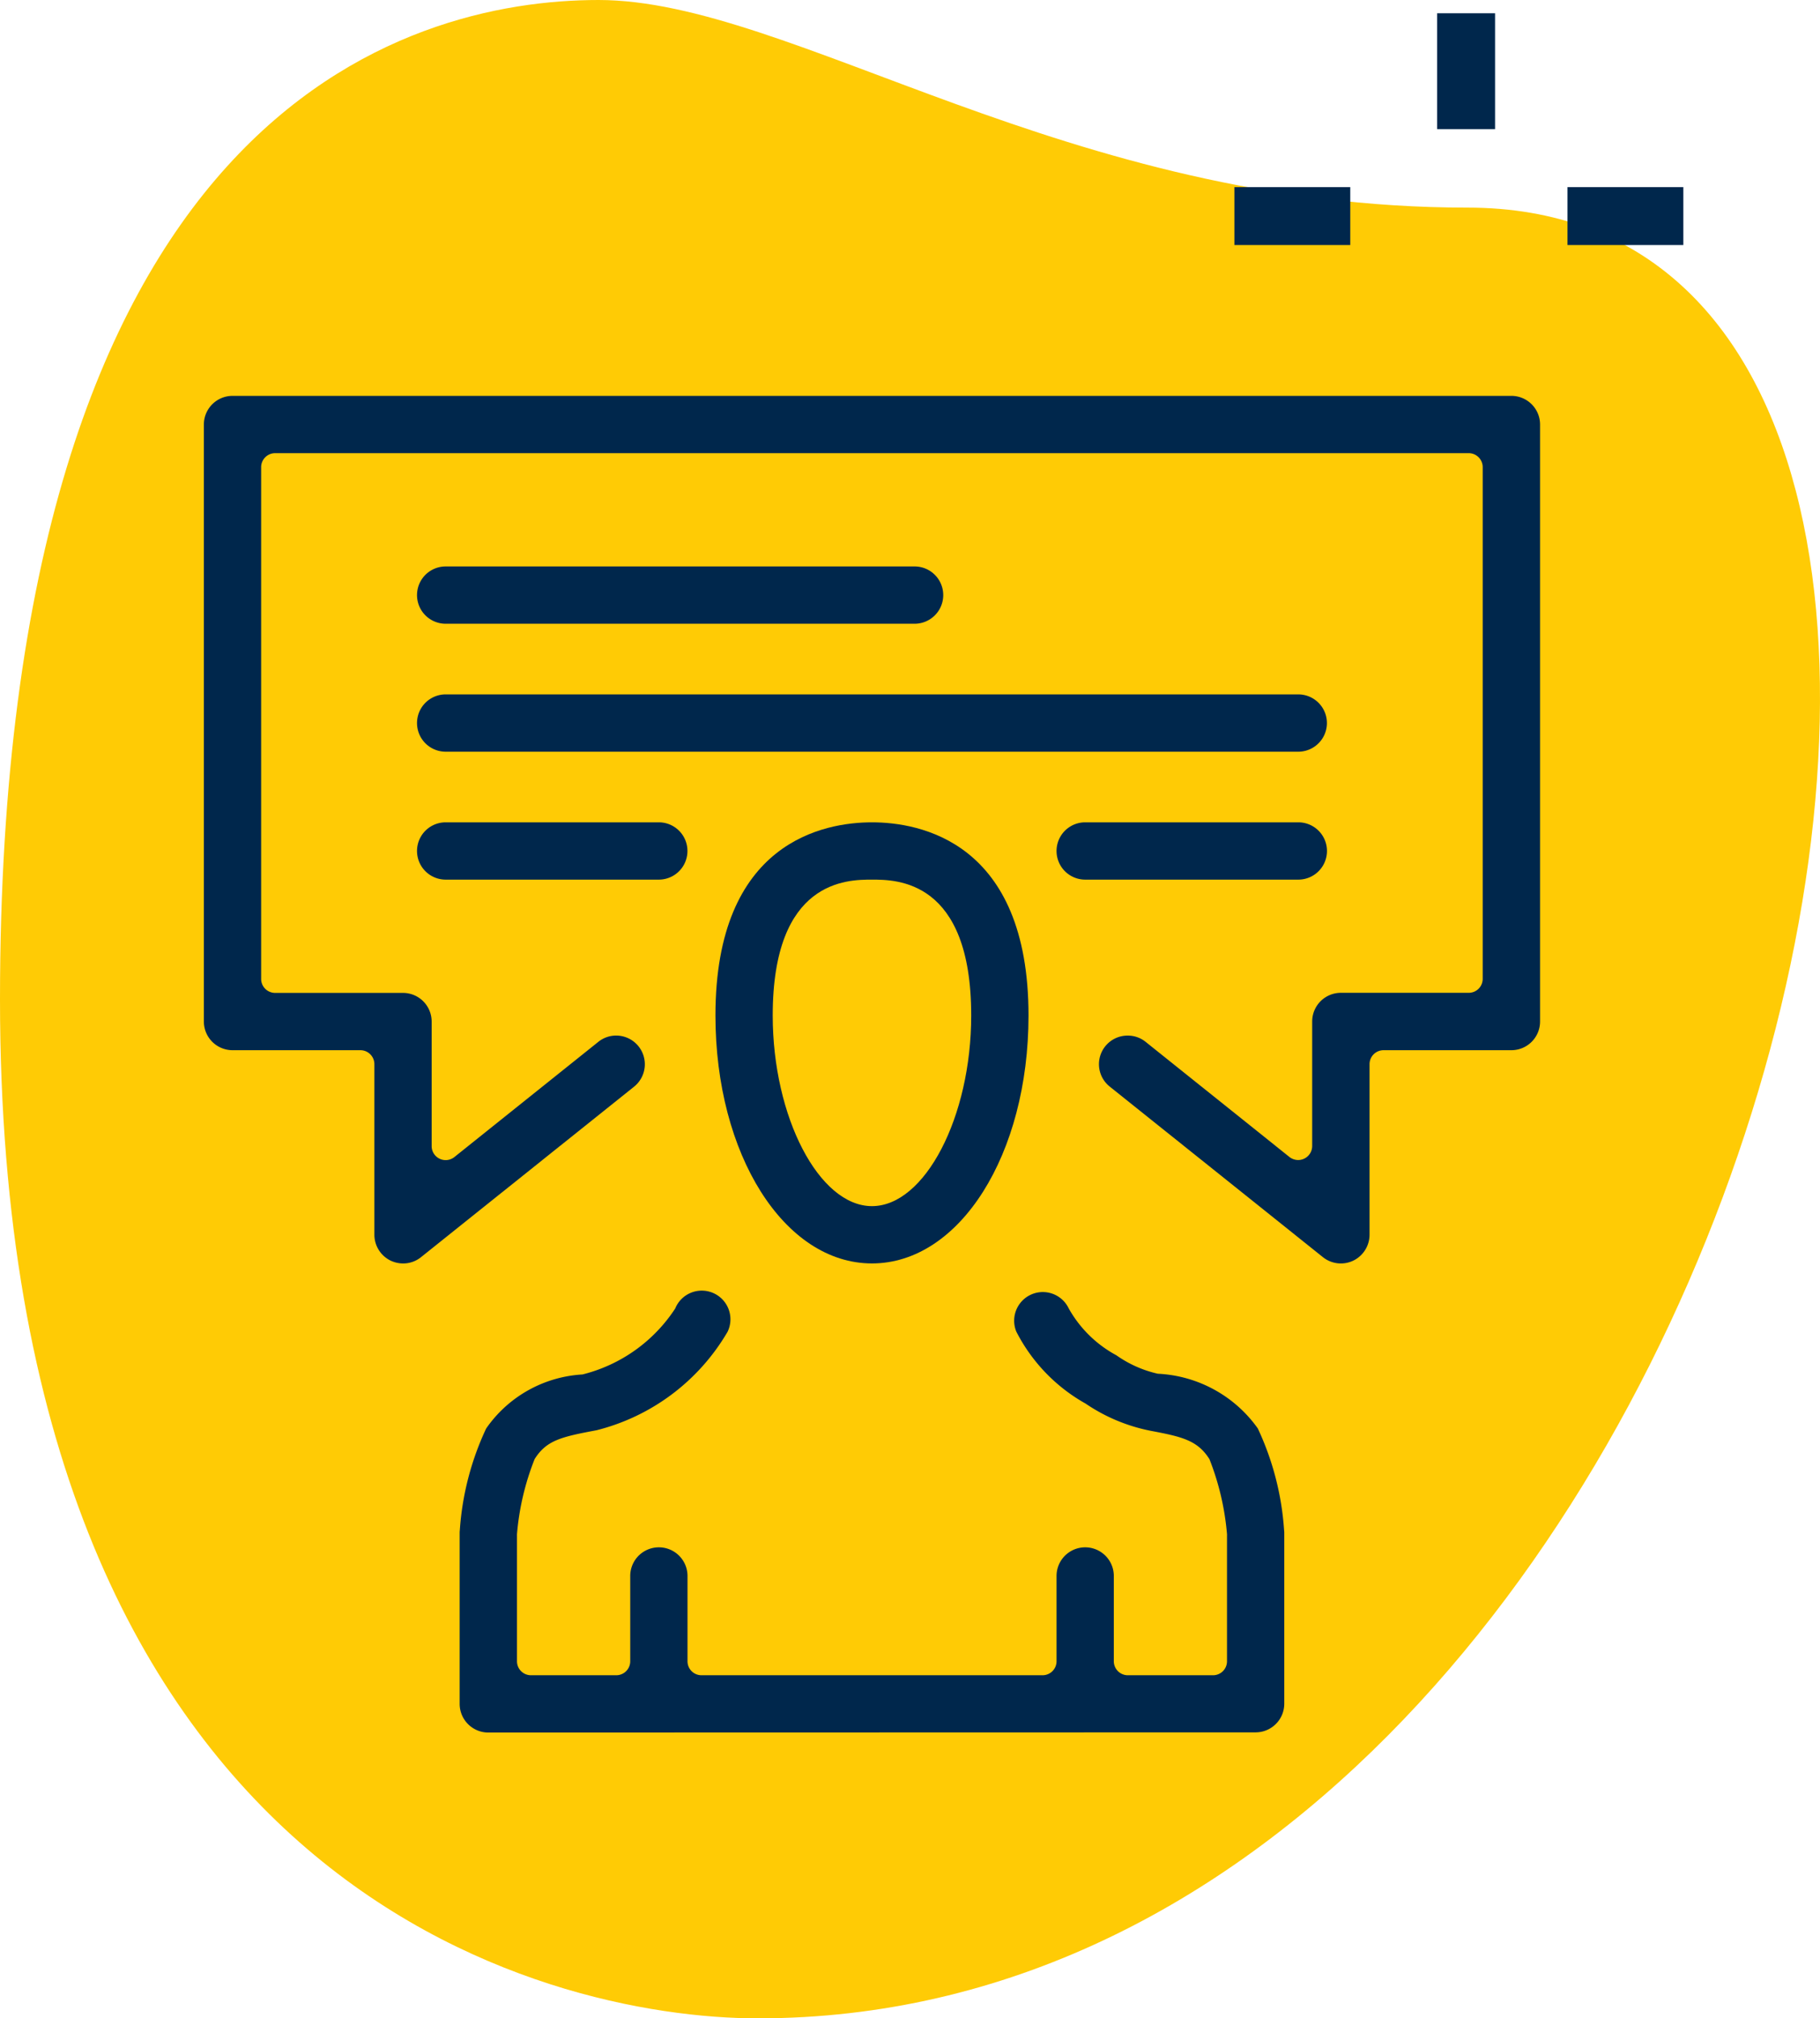 <svg id="ICON_-_11_-_BLACK" data-name="ICON - 11 - BLACK" xmlns="http://www.w3.org/2000/svg" width="59.931" height="66.439" viewBox="0 0 59.931 66.439">
  <path id="Path_300" data-name="Path 300" d="M50.611,7.418C37.417,7.418,28.357.584,22,.584S2.29,4.239,2.29,33.485,20.252,67.023,27.245,67.023C59.989,67.025,73.976,7.418,50.611,7.418Z" transform="translate(-2.29 -0.584)" fill="#ffcb05"/>
  <g id="Group_90" data-name="Group 90" transform="translate(40.648 0.437)">
    <path id="Path_301" data-name="Path 301" d="M27.625,10.25h1.907v3.815H27.625Z" transform="translate(-20.949 -10.25)" fill="#00274c"/>
    <path id="Path_302" data-name="Path 302" d="M24.125,13.25H27.94v1.907H24.125Z" transform="translate(-24.125 -7.528)" fill="#00274c"/>
    <path id="Path_303" data-name="Path 303" d="M29.875,13.25H33.69v1.907H29.875Z" transform="translate(-18.907 -7.528)" fill="#00274c"/>
  </g>
  <g id="Group_188" data-name="Group 188" transform="translate(-35.566 -105.797)">
    <path id="Path_480" data-name="Path 480" d="M48.84,147.387a.971.971,0,0,1-.413-.094.95.95,0,0,1-.533-.85v-5.615a.461.461,0,0,0-.46-.461H43.222a.944.944,0,0,1-.943-.943V119.771a.944.944,0,0,1,.943-.943H85.336a.944.944,0,0,1,.943.943v19.653a.944.944,0,0,1-.943.943H81.125a.461.461,0,0,0-.461.461v5.615a.951.951,0,0,1-.535.851.947.947,0,0,1-1-.114l-7.02-5.615a.942.942,0,0,1,.593-1.679.934.934,0,0,1,.587.205l4.737,3.791a.468.468,0,0,0,.288.1.457.457,0,0,0,.2-.046.462.462,0,0,0,.261-.415v-4.1a.944.944,0,0,1,.943-.943h4.211a.46.46,0,0,0,.461-.461V121.175a.461.461,0,0,0-.461-.461H44.626a.462.462,0,0,0-.461.461V138.02a.461.461,0,0,0,.461.461h4.211a.944.944,0,0,1,.943.943v4.1a.461.461,0,0,0,.749.36l4.738-3.791a.932.932,0,0,1,.588-.208.945.945,0,0,1,.59,1.683l-7.018,5.614A.936.936,0,0,1,48.84,147.387Z" fill="#00274c"/>
    <path id="Path_481" data-name="Path 481" d="M64.279,147.386c-2.89,0-5.154-3.585-5.154-8.162,0-5.738,3.6-6.358,5.154-6.358s5.155.62,5.155,6.358C69.434,143.8,67.169,147.386,64.279,147.386Zm0-12.634c-.808,0-3.268,0-3.268,4.472,0,3.344,1.527,6.276,3.268,6.276s3.268-2.932,3.268-6.276C67.547,134.752,65.087,134.752,64.279,134.752Z" fill="#00274c"/>
    <path id="Path_482" data-name="Path 482" d="M51.645,162.828a.944.944,0,0,1-.943-.943v-5.614c0-.032,0-.064.005-.1a9.356,9.356,0,0,1,.867-3.35,4.146,4.146,0,0,1,3.172-1.78A5.128,5.128,0,0,0,57.8,148.87a.944.944,0,1,1,1.726.763,6.959,6.959,0,0,1-4.315,3.244c-1.164.218-1.651.331-2.04.949a8.613,8.613,0,0,0-.581,2.471.436.436,0,0,0,0,.051v4.133a.46.46,0,0,0,.461.461h2.807a.46.46,0,0,0,.461-.461v-2.807a.943.943,0,0,1,1.886,0v2.807a.46.46,0,0,0,.461.461h11.23a.461.461,0,0,0,.461-.461v-2.807a.943.943,0,0,1,1.886,0v2.807a.461.461,0,0,0,.461.461H75.51a.46.46,0,0,0,.46-.461v-4.133a.453.453,0,0,0,0-.052,8.718,8.718,0,0,0-.578-2.467c-.39-.618-.9-.738-1.923-.931A5.8,5.8,0,0,1,71.314,152a5.675,5.675,0,0,1-2.283-2.372.944.944,0,0,1,1.727-.761,3.942,3.942,0,0,0,1.57,1.543,3.821,3.821,0,0,0,1.365.607,4.287,4.287,0,0,1,3.291,1.8,9.347,9.347,0,0,1,.866,3.348.682.682,0,0,1,.006.1v5.614a.944.944,0,0,1-.943.943Z" fill="#00274c"/>
    <path id="Path_483" data-name="Path 483" d="M50.241,126.329a.943.943,0,1,1,0-1.886H65.683a.943.943,0,1,1,0,1.886Z" fill="#00274c"/>
    <path id="Path_484" data-name="Path 484" d="M50.241,130.541a.943.943,0,1,1,0-1.886H78.317a.943.943,0,1,1,0,1.886Z" fill="#00274c"/>
    <path id="Path_485" data-name="Path 485" d="M50.241,134.752a.943.943,0,1,1,0-1.886H57.26a.943.943,0,1,1,0,1.886Z" fill="#00274c"/>
    <path id="Path_486" data-name="Path 486" d="M71.3,134.752a.943.943,0,0,1,0-1.886h7.019a.943.943,0,1,1,0,1.886Z" fill="#00274c"/>
  </g>
</svg>
